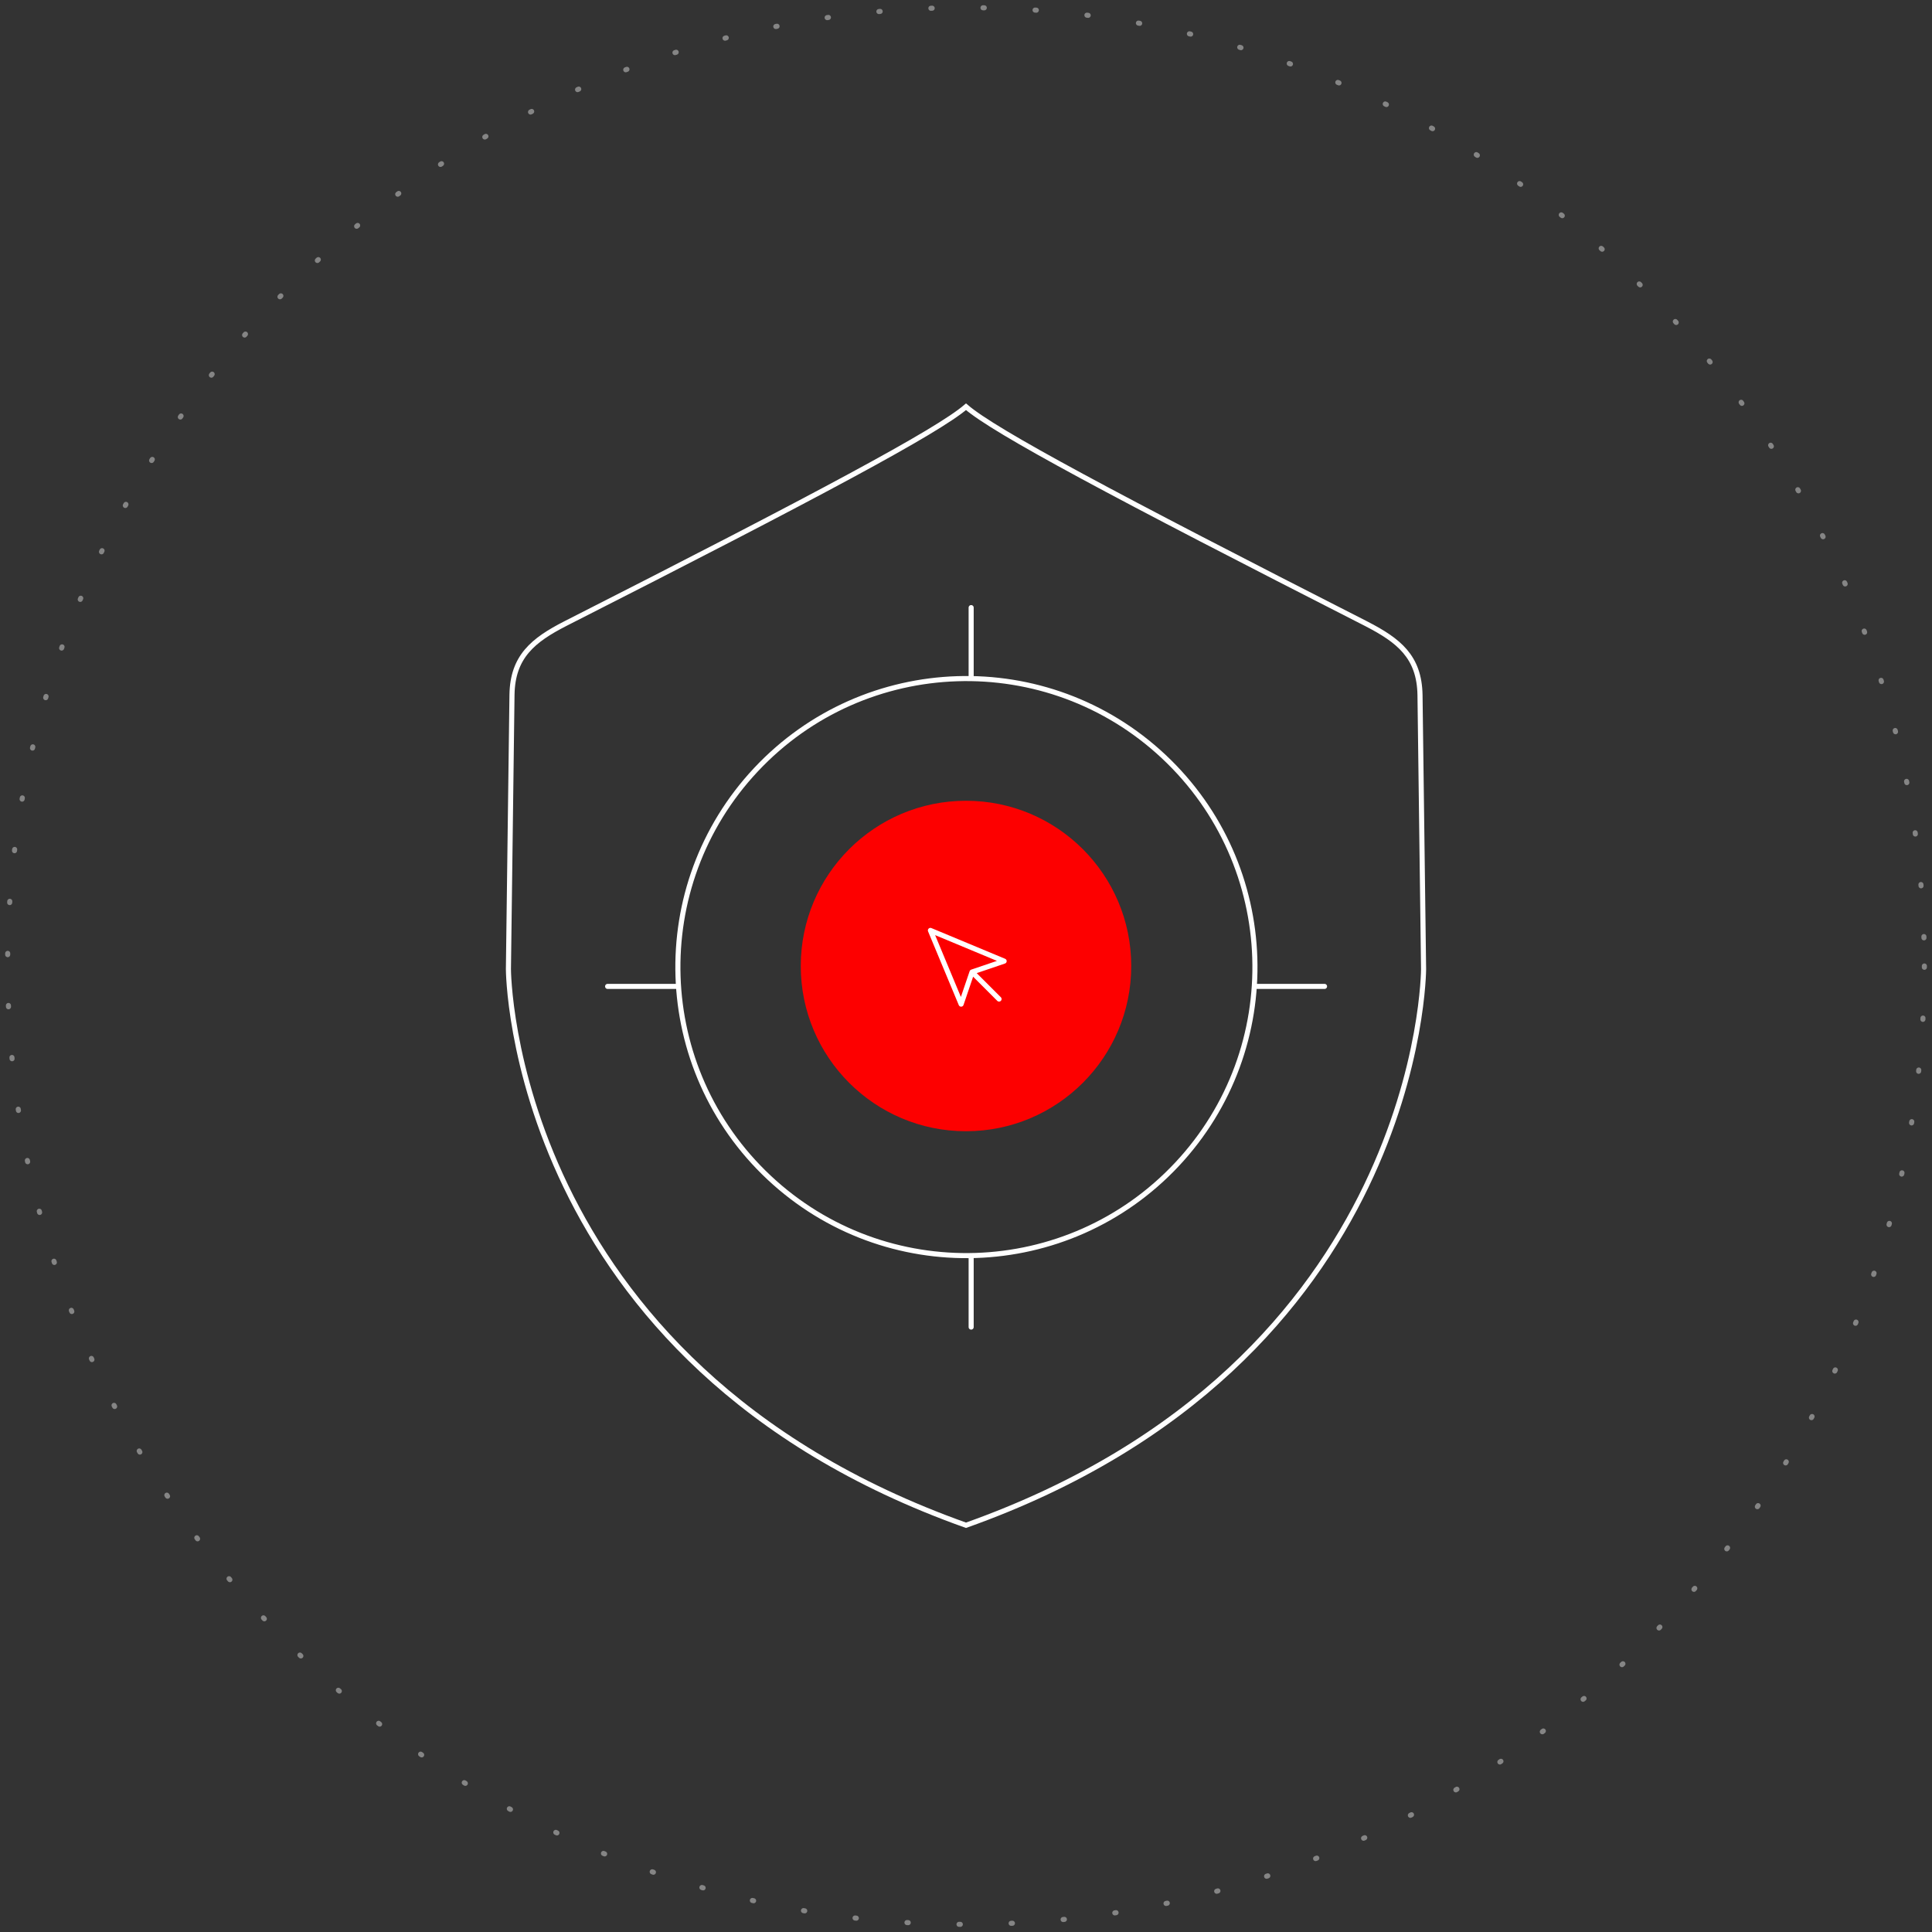 <svg width="684" height="684" viewBox="0 0 684 684" fill="none" xmlns="http://www.w3.org/2000/svg">
<rect x="0" y="0" width="684" height="684" fill="#333333" stroke="none"/>
<path d="M343.824 239.417V215.115M343.824 469.833V445.531M215.115 349.225H239.417M444.632 349.225H468.934M342 144C352.226 152.81 393.932 175.111 483.779 220.872C495.153 226.745 502.506 232.474 502.736 246.055L504 343.106C504 343.106 503.77 482.492 342 540C180.23 482.492 180 343.106 180 343.106L181.264 245.933C181.494 232.474 188.732 226.623 200.221 220.75C290.068 175.111 331.889 152.687 342 144ZM416.663 412.258C378.075 453.412 313.431 455.492 272.276 416.904C231.122 378.316 229.042 313.671 267.63 272.517C306.218 231.362 370.863 229.282 412.017 267.87C453.172 306.459 455.252 371.103 416.663 412.258Z" stroke="white" stroke-width="1.8" stroke-linecap="round"/>
<circle r="58.5" transform="matrix(-1 -3.37215e-07 3.37135e-07 1 342 342)" fill="#FD0000"/>
<path opacity="0.4" d="M681.3 341.999C681.3 529.389 529.39 681.299 342 681.299C154.61 681.299 2.7 529.389 2.7 341.999C2.7 154.609 154.61 2.699 342 2.699C529.39 2.699 681.3 154.609 681.3 341.999Z" stroke="white" stroke-width="1.8" stroke-linecap="round" stroke-dasharray="0.45 18"/>
<path d="M344.7 344.7L353.701 353.701M329.4 329.4L340.274 355.5L344.135 344.135L355.5 340.274L329.4 329.4Z" stroke="white" stroke-width="1.8" stroke-linecap="round" stroke-linejoin="round"/>
</svg>

